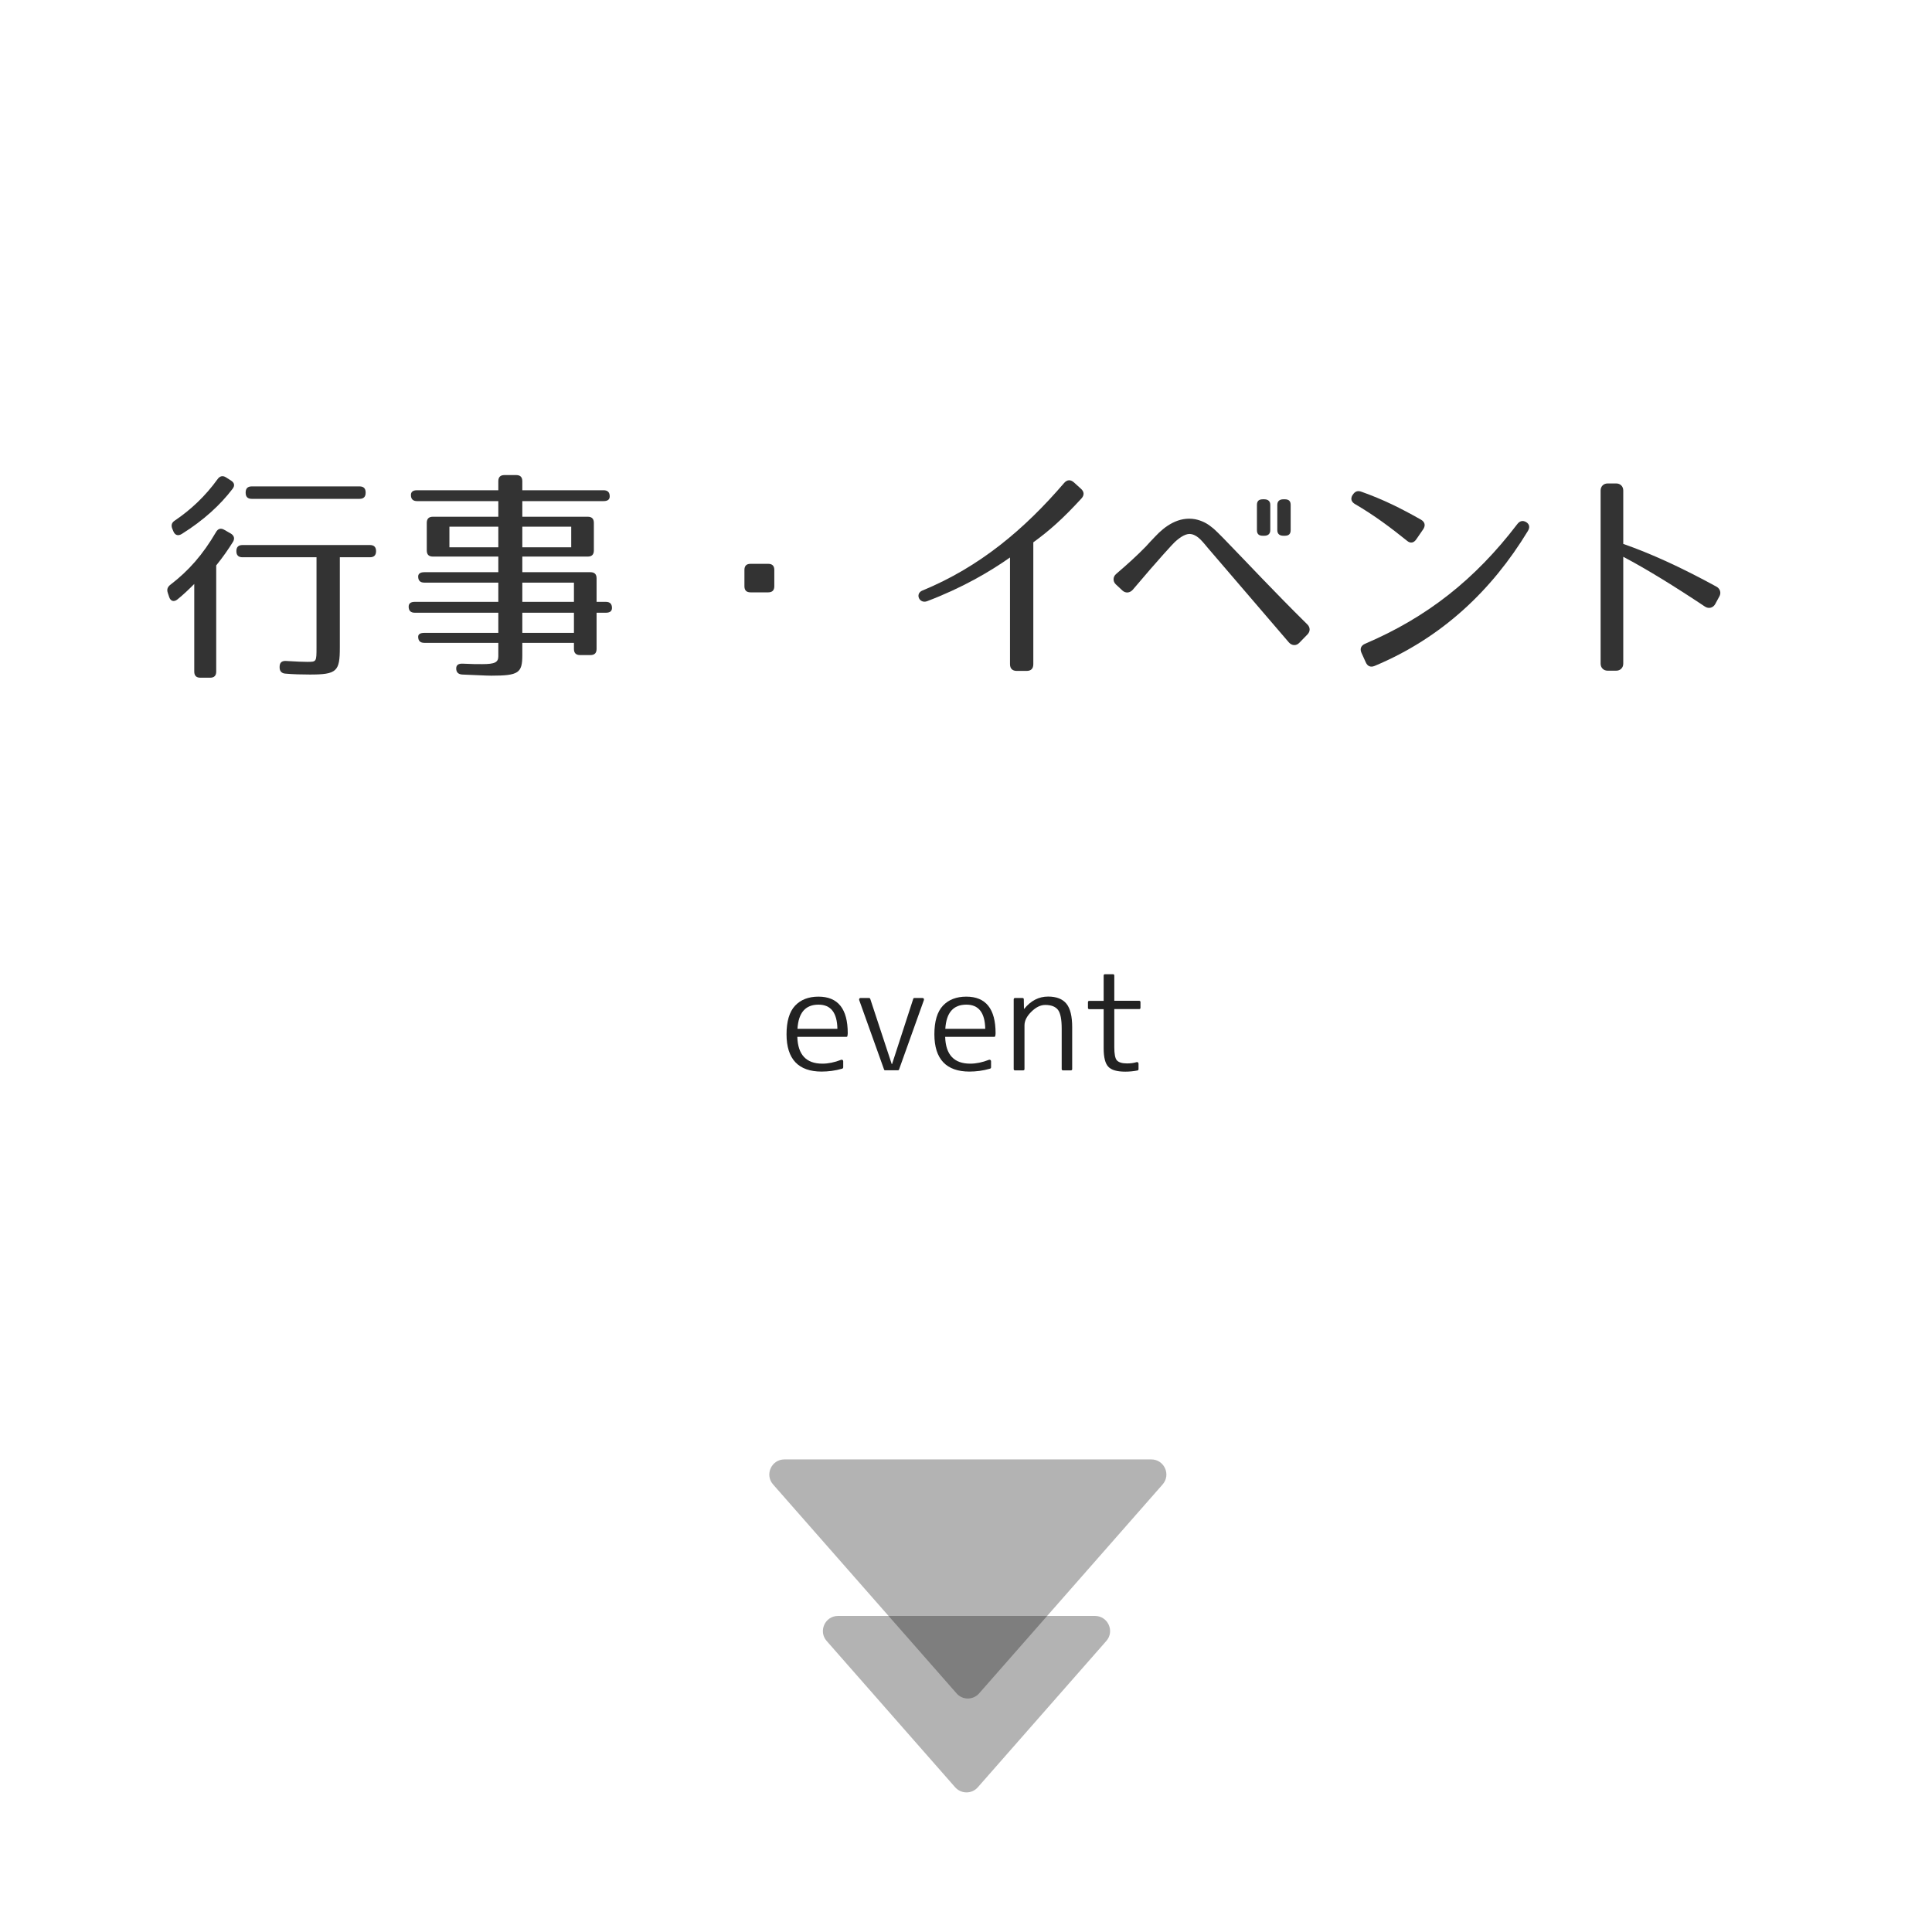 <?xml version="1.0" encoding="utf-8"?>
<!-- Generator: Adobe Illustrator 23.1.0, SVG Export Plug-In . SVG Version: 6.00 Build 0)  -->
<svg version="1.1" id="レイヤー_1" xmlns="http://www.w3.org/2000/svg" xmlns:xlink="http://www.w3.org/1999/xlink" x="0px"
	 y="0px" viewBox="0 0 256 256" style="enable-background:new 0 0 256 256;" xml:space="preserve">
<style type="text/css">
	.st0{display:none;opacity:0.4;}
	.st1{fill:#333333;}
	.st2{opacity:0.3;}
	.st3{fill:#222222;}
</style>
<path class="st0" d="M243.15,169.48H13.28V19.24c0-2.76,2.24-5,5-5h219.86c2.76,0,5,2.24,5,5V169.48z"/>
<g>
	<path class="st1" d="M30.87,71.8c-0.6,0.96-1.32,2.01-2.22,3.12v14.07c0,0.54-0.27,0.81-0.81,0.81h-1.29
		c-0.54,0-0.81-0.27-0.81-0.81V77.38c-0.69,0.69-1.44,1.41-2.22,2.04c-0.48,0.39-0.93,0.24-1.11-0.33l-0.18-0.54
		c-0.15-0.45-0.03-0.78,0.36-1.08c2.43-1.86,4.29-3.99,6.03-6.96c0.27-0.48,0.66-0.57,1.11-0.3l0.84,0.48
		C31.02,70.96,31.14,71.35,30.87,71.8z M30.81,64.78c-1.62,2.13-3.84,4.17-6.72,5.97c-0.48,0.3-0.9,0.18-1.11-0.33l-0.15-0.36
		c-0.18-0.45-0.09-0.81,0.33-1.08c2.13-1.44,4.05-3.24,5.67-5.49c0.3-0.42,0.69-0.51,1.11-0.24l0.66,0.42
		C31.08,63.97,31.14,64.36,30.81,64.78z M49.83,73.03c0,0.54-0.27,0.81-0.81,0.81h-3.99v11.97c0,3.15-0.39,3.57-3.96,3.57
		c-1.05,0-2.25-0.03-3.24-0.12c-0.51-0.03-0.78-0.33-0.78-0.81v-0.09c0-0.54,0.27-0.81,0.84-0.78c1.32,0.09,2.43,0.12,2.82,0.12
		c1.23,0,1.23,0,1.23-1.95V73.84h-9.81c-0.54,0-0.81-0.27-0.81-0.81s0.27-0.81,0.81-0.81h16.89C49.56,72.22,49.83,72.49,49.83,73.03
		z M47.64,66.1H33.36c-0.54,0-0.81-0.27-0.81-0.81v-0.03c0-0.54,0.27-0.81,0.81-0.81h14.28c0.54,0,0.81,0.27,0.81,0.81v0.03
		C48.45,65.83,48.18,66.1,47.64,66.1z"/>
	<path class="st1" d="M80.79,65.77c0,0.42-0.27,0.63-0.81,0.63H69.21v2.07h8.67c0.54,0,0.81,0.27,0.81,0.81v3.66
		c0,0.54-0.27,0.81-0.81,0.81h-8.67v2.07h9.03c0.54,0,0.81,0.27,0.81,0.81v3.12h1.23c0.54,0,0.81,0.27,0.81,0.81
		c0,0.42-0.27,0.63-0.81,0.63h-1.23v4.8c0,0.54-0.27,0.81-0.81,0.81h-1.38c-0.54,0-0.81-0.27-0.81-0.81v-0.81h-6.84v1.62
		c0,2.37-0.48,2.73-4.11,2.73c-0.78,0-2.1-0.09-3.84-0.15c-0.54-0.03-0.81-0.3-0.81-0.81c0-0.45,0.3-0.66,0.87-0.63
		C62.58,88,63.09,88,63.9,88c1.68,0,2.13-0.24,2.13-1.05v-1.77h-9.81c-0.54,0-0.81-0.27-0.81-0.81c0-0.33,0.27-0.51,0.81-0.51h9.81
		v-2.67H54.96c-0.54,0-0.81-0.27-0.81-0.81c0-0.42,0.27-0.63,0.81-0.63h11.07V77.2h-9.81c-0.54,0-0.81-0.27-0.81-0.81
		c0-0.36,0.27-0.57,0.81-0.57h9.81v-2.07h-8.67c-0.54,0-0.81-0.27-0.81-0.81v-3.66c0-0.54,0.27-0.81,0.81-0.81h8.67V66.4H55.26
		c-0.54,0-0.81-0.27-0.81-0.81c0-0.42,0.27-0.63,0.81-0.63h10.77v-1.2c0-0.54,0.27-0.81,0.81-0.81h1.56c0.54,0,0.81,0.27,0.81,0.81
		v1.2h10.77C80.52,64.96,80.79,65.23,80.79,65.77z M66.03,69.79h-6.48v2.73h6.48V69.79z M75.69,69.79h-6.48v2.73h6.48V69.79z
		 M76.05,77.2h-6.84v2.55h6.84V77.2z M76.05,81.19h-6.84v2.67h6.84V81.19z"/>
	<path class="st1" d="M101.79,78.49h-2.34c-0.54,0-0.81-0.27-0.81-0.81v-2.16c0-0.54,0.27-0.81,0.81-0.81h2.34
		c0.54,0,0.81,0.27,0.81,0.81v2.16C102.6,78.22,102.33,78.49,101.79,78.49z"/>
	<path class="st1" d="M136.02,88.9h-1.29c-0.57,0-0.9-0.3-0.9-0.9V73.87c-2.73,1.92-6.33,4.02-10.98,5.79
		c-1.02,0.39-1.65-0.99-0.63-1.41c7.59-3.12,13.53-8.13,18.78-14.25c0.39-0.45,0.84-0.48,1.29-0.09l0.96,0.87
		c0.42,0.39,0.45,0.84,0.03,1.29c-2.43,2.64-4.17,4.2-6.36,5.79V88C136.92,88.6,136.62,88.9,136.02,88.9z"/>
	<path class="st1" d="M159.08,71.5c-0.36-0.36-0.75-0.63-1.2-0.72c-0.63-0.15-1.41,0.3-2.22,1.05c-0.12,0.09-2.1,2.22-5.55,6.3
		c-0.39,0.45-0.96,0.51-1.38,0.12l-0.87-0.81c-0.42-0.39-0.42-1.02,0.06-1.41c1.47-1.26,2.7-2.37,3.9-3.6
		c0.39-0.42,0.81-0.9,1.26-1.35c1.29-1.38,3.09-2.67,5.28-2.28c0.9,0.18,1.62,0.57,2.19,1.05c0.33,0.21,1.29,1.2,1.5,1.41
		c3.33,3.42,6.57,6.93,11.19,11.49c0.39,0.39,0.39,0.93,0,1.32l-1.08,1.11c-0.39,0.42-0.99,0.39-1.38-0.06L160.1,72.67
		C159.77,72.28,159.44,71.86,159.08,71.5z M167.51,70.99h-0.18c-0.54,0-0.78-0.24-0.78-0.75v-3.33c0-0.51,0.24-0.75,0.78-0.75h0.18
		c0.51,0,0.81,0.24,0.81,0.75v3.33C168.32,70.75,168.02,70.99,167.51,70.99z M170.24,70.99h-0.18c-0.51,0-0.81-0.24-0.81-0.75v-3.33
		c0-0.51,0.3-0.75,0.81-0.75h0.18c0.54,0,0.78,0.24,0.78,0.75v3.33C171.02,70.75,170.78,70.99,170.24,70.99z"/>
	<path class="st1" d="M186.43,71.65c-2.16-1.74-4.32-3.36-6.84-4.83c-0.54-0.3-0.66-0.72-0.39-1.2l0.03-0.03
		c0.3-0.48,0.66-0.63,1.2-0.42c2.79,0.99,5.16,2.16,7.86,3.69c0.51,0.3,0.63,0.75,0.3,1.26l-0.93,1.35
		C187.33,71.95,186.88,72.04,186.43,71.65z M180.88,85.3c8.16-3.48,14.55-8.49,20.16-15.84c0.33-0.45,0.75-0.54,1.2-0.27
		c0.42,0.27,0.51,0.69,0.21,1.17c-4.77,7.86-11.4,14.16-20.31,17.88c-0.51,0.21-0.93,0.06-1.17-0.48l-0.57-1.26
		C180.16,85.96,180.34,85.54,180.88,85.3z"/>
	<path class="st1" d="M225.92,80.38c-4.05-2.7-7.8-5.01-10.83-6.6v14.16c0,0.54-0.39,0.93-0.93,0.93h-1.14
		c-0.54,0-0.93-0.39-0.93-0.93V64.99c0-0.54,0.39-0.93,0.93-0.93h1.14c0.54,0,0.93,0.39,0.93,0.93v7.08
		c3.6,1.26,7.59,3.06,12.36,5.67c0.48,0.27,0.63,0.81,0.39,1.26l-0.57,1.05C227,80.53,226.43,80.71,225.92,80.38z"/>
</g>
<path class="st2" d="M129.74,224.38l24.31-27.68c1.14-1.29,0.22-3.32-1.5-3.32h-48.61c-1.72,0-2.64,2.03-1.5,3.32l24.31,27.68
	C127.53,225.29,128.94,225.29,129.74,224.38z"/>
<path class="st2" d="M129.57,236.82l17.02-19.38c1.14-1.29,0.22-3.32-1.5-3.32h-34.05c-1.72,0-2.64,2.03-1.5,3.32l17.02,19.38
	C127.37,237.73,128.78,237.73,129.57,236.82z"/>
<g>
	<path class="st3" d="M112.14,137.39h-6.49c0.07,2.37,1.18,3.55,3.32,3.55c0.79,0,1.61-0.17,2.48-0.51
		c0.07-0.02,0.13-0.02,0.19,0.02s0.09,0.09,0.09,0.18v0.79c0,0.08-0.04,0.14-0.12,0.18c-0.48,0.14-0.95,0.24-1.41,0.3
		s-0.9,0.09-1.34,0.09c-1.52,0-2.68-0.41-3.46-1.23s-1.18-2.06-1.18-3.71c0-1.72,0.38-2.99,1.13-3.79s1.79-1.2,3.1-1.2
		c2.59,0,3.88,1.62,3.88,4.85c0,0.05,0,0.1-0.01,0.15s-0.01,0.11-0.03,0.18C112.3,137.33,112.24,137.39,112.14,137.39z
		 M105.67,136.32h5.29c-0.04-2.13-0.87-3.2-2.5-3.2C106.73,133.12,105.8,134.18,105.67,136.32z"/>
	<path class="st3" d="M114.02,132.24h1.13c0.08,0,0.13,0.04,0.16,0.11l2.85,8.65h0.04l2.81-8.65c0.01-0.07,0.06-0.11,0.16-0.11h1.07
		c0.07,0,0.12,0.03,0.16,0.08s0.04,0.12,0.02,0.2l-3.29,9.19c-0.02,0.07-0.08,0.11-0.16,0.11h-1.67c-0.09,0-0.15-0.04-0.16-0.11
		l-3.29-9.19c-0.02-0.08-0.02-0.15,0.02-0.2S113.95,132.24,114.02,132.24z"/>
	<path class="st3" d="M131.73,137.39h-6.49c0.07,2.37,1.18,3.55,3.32,3.55c0.79,0,1.61-0.17,2.48-0.51
		c0.07-0.02,0.13-0.02,0.19,0.02s0.09,0.09,0.09,0.18v0.79c0,0.08-0.04,0.14-0.12,0.18c-0.48,0.14-0.95,0.24-1.41,0.3
		s-0.9,0.09-1.34,0.09c-1.52,0-2.68-0.41-3.46-1.23s-1.18-2.06-1.18-3.71c0-1.72,0.38-2.99,1.13-3.79s1.79-1.2,3.1-1.2
		c2.59,0,3.88,1.62,3.88,4.85c0,0.05,0,0.1-0.01,0.15s-0.01,0.11-0.03,0.18C131.88,137.33,131.82,137.39,131.73,137.39z
		 M125.26,136.32h5.29c-0.04-2.13-0.87-3.2-2.5-3.2C126.32,133.12,125.39,134.18,125.26,136.32z"/>
	<path class="st3" d="M134.5,132.24h0.97c0.13,0,0.19,0.06,0.19,0.18l0.02,1.25h0.04c0.88-1.08,1.93-1.62,3.16-1.62
		c1.11,0,1.92,0.32,2.43,0.95s0.76,1.67,0.76,3.11v5.54c0,0.12-0.06,0.18-0.18,0.18h-1.02c-0.13,0-0.19-0.06-0.19-0.18v-5.34
		c0-1.23-0.16-2.06-0.49-2.5c-0.34-0.43-0.9-0.65-1.69-0.65c-0.62,0-1.24,0.3-1.85,0.91c-0.6,0.59-0.9,1.19-0.9,1.81v5.77
		c0,0.12-0.06,0.18-0.18,0.18h-1.07c-0.12,0-0.18-0.06-0.18-0.18v-9.23C134.33,132.3,134.39,132.24,134.5,132.24z"/>
	<path class="st3" d="M146.42,129.09h1.05c0.12,0,0.18,0.06,0.18,0.18v3.34h3.29c0.12,0,0.18,0.06,0.18,0.18v0.74
		c0,0.12-0.06,0.18-0.18,0.18h-3.29v5.04c0,0.9,0.11,1.48,0.33,1.74c0.25,0.28,0.7,0.42,1.35,0.42c0.23,0,0.45-0.01,0.66-0.04
		s0.41-0.07,0.61-0.13c0.07-0.02,0.13-0.01,0.18,0.03s0.08,0.1,0.08,0.17v0.72c0,0.09-0.04,0.15-0.12,0.18
		c-0.55,0.11-1.1,0.16-1.63,0.16c-1.11,0-1.86-0.22-2.25-0.65c-0.41-0.42-0.62-1.24-0.62-2.46v-5.17h-1.9
		c-0.12,0-0.18-0.06-0.18-0.18v-0.74c0-0.12,0.06-0.18,0.18-0.18h1.9v-3.34C146.24,129.15,146.3,129.09,146.42,129.09z"/>
</g>
<g>
</g>
<g>
</g>
<g>
</g>
<g>
</g>
<g>
</g>
<g>
</g>
<g>
</g>
<g>
</g>
<g>
</g>
<g>
</g>
<g>
</g>
<g>
</g>
<g>
</g>
<g>
</g>
<g>
</g>
</svg>
